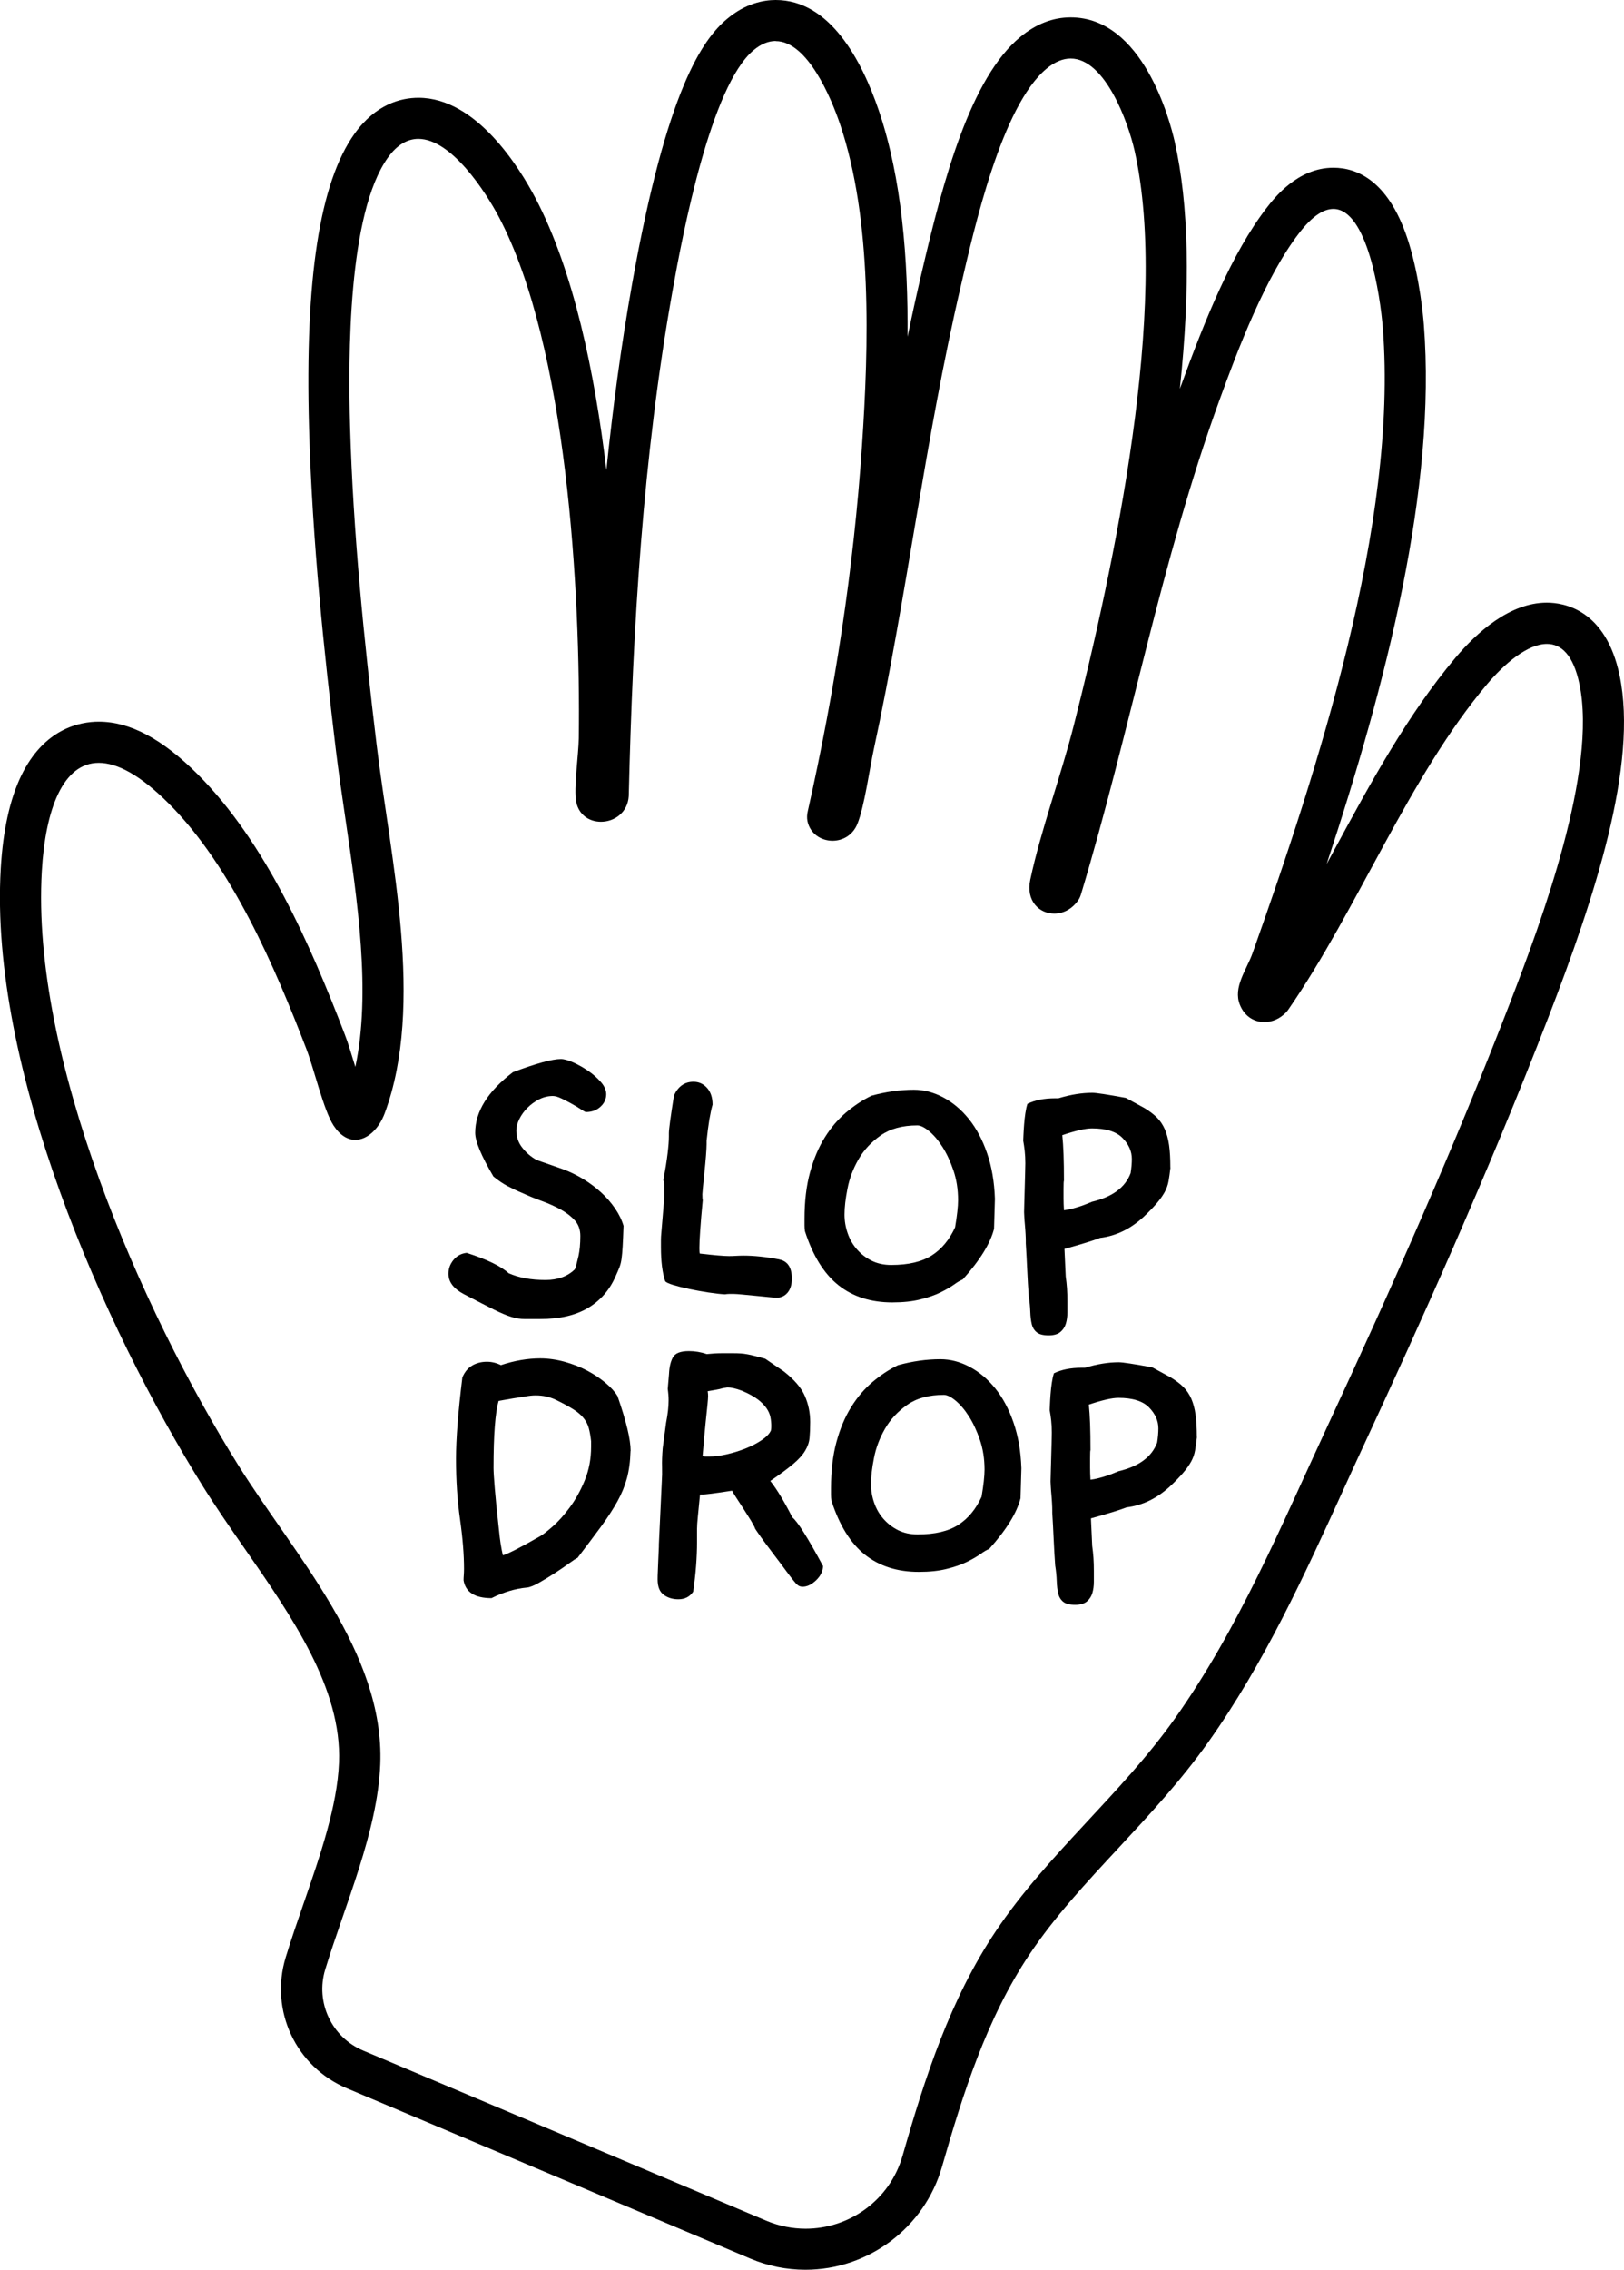 <?xml version="1.0" encoding="UTF-8"?><svg id="Layer_1" xmlns="http://www.w3.org/2000/svg" viewBox="0 0 283.45 395.89"><path d="M135.39,7.17c5.57,0,9.71,10.01,11.21,14.43,5.68,16.73,5.04,38.64,3.85,56.16-1.45,21.45-4.73,42.72-9.46,63.72-.13.56-.17,1.15-.06,1.72.46,2.23,2.4,3.44,4.38,3.44,1.75,0,3.53-.94,4.34-2.95,1.23-3.03,2.11-9.55,2.88-13.09,5.77-26.73,8.92-53.95,15.14-80.6,2.35-10.08,7.13-31.54,15.01-38.04,1.48-1.22,2.89-1.75,4.19-1.75,6.01,0,10.03,11.09,11.15,16.05,6.16,27.27-3.69,73.08-10.61,100.28-2.23,8.77-5.76,18.29-7.59,26.89-.79,3.72,1.58,5.92,4.18,5.92,1.52,0,3.12-.75,4.22-2.38.22-.32.36-.68.47-1.05,8.6-28.54,13.91-57.97,24.12-86.05,3.3-9.08,8.07-21.62,13.94-29.22,2.31-3,4.29-4.21,5.97-4.21,5.93,0,8.19,15.12,8.64,20.81,2.66,34.03-11.39,77.04-22.75,109.01-1.03,2.9-3.44,5.92-2.2,9,.81,2.02,2.5,3.01,4.27,3.01,1.34,0,2.72-.57,3.79-1.7.14-.15.27-.31.39-.48,12.15-17.58,21-40.51,34.67-56.73,2.99-3.54,7.06-7.05,10.46-7.05,2.48,0,4.59,1.87,5.67,6.96,3.17,15.06-6.59,41.34-12.07,55.55-9.67,25.07-20.64,49.68-31.92,73.98-8.06,17.36-15.51,35.3-26.62,50.95-9.44,13.29-22.28,23.69-31.25,37.08-7.98,11.9-12.34,25.47-16.27,39.17-2.23,7.79-9.34,12.72-16.92,12.72-2.28,0-4.6-.45-6.85-1.39l-70.38-29.68c-5.5-2.32-8.36-8.42-6.62-14.13,3.44-11.29,9.15-24.05,9.61-35.81.77-19.52-15.03-36.54-24.81-52.2C24.53,228.24,5.41,184.48,7.3,151.94c.63-10.87,3.72-18.89,9.94-18.89,3.21,0,7.25,2.13,12.21,7.09,11.01,11,18.53,28.51,24.05,42.88,1.3,3.38,2.99,10.64,4.71,13.28,1.15,1.76,2.49,2.51,3.8,2.51,2.1,0,4.12-1.92,5.13-4.62,7.06-18.97.97-44.64-1.4-64.25-2.22-18.4-4.11-37.04-4.64-55.59-.34-12.08-.39-37.08,6.6-46.86,1.67-2.33,3.49-3.27,5.32-3.27,5.76,0,11.74,9.22,14.1,13.71,11.85,22.61,14.23,65.25,13.9,90.82-.04,2.89-.91,8.74-.46,11.07.46,2.38,2.37,3.51,4.33,3.51,2.29,0,4.65-1.55,4.85-4.46.7-29.52,2.45-59.04,7.65-88.19,1.78-10,6.67-35.64,14.11-41.9,1.35-1.14,2.65-1.63,3.88-1.63M135.39,0c-2.08,0-5.25.57-8.5,3.31-4.21,3.54-10.5,12.17-16.55,46.13-1.95,10.94-3.41,21.89-4.5,32.53-2.03-16.95-5.71-34.69-12.35-47.36-2.77-5.28-10.3-17.56-20.45-17.56-3.04,0-7.45,1.09-11.16,6.27-6.07,8.49-8.67,25.24-7.94,51.23.56,20.02,2.68,39.67,4.68,56.25.46,3.8,1.04,7.72,1.65,11.86,2.13,14.41,4.51,30.5,1.75,43.43-.05-.17-.1-.34-.15-.49-.58-1.91-1.12-3.71-1.68-5.15-6.07-15.82-13.87-33.59-25.67-45.39-6.19-6.19-11.84-9.19-17.28-9.19-3.35,0-9.56,1.22-13.53,9.41-1.99,4.1-3.19,9.57-3.58,16.23-2.01,34.57,17.77,79.66,35.31,107.77,2.22,3.55,4.74,7.19,7.19,10.71,8.38,12.06,17.04,24.53,16.54,37.41-.3,7.59-3.28,16.21-6.16,24.54-1.08,3.12-2.2,6.36-3.15,9.47-2.82,9.26,1.78,19.08,10.7,22.83l70.38,29.68c3.08,1.3,6.32,1.96,9.64,1.96,11,0,20.79-7.37,23.82-17.92,3.62-12.63,7.78-25.9,15.33-37.15,4.37-6.52,9.76-12.32,15.47-18.47,5.35-5.76,10.88-11.72,15.67-18.46,9.79-13.78,16.8-29.14,23.58-44,1.23-2.7,2.46-5.4,3.71-8.08,9.4-20.26,21.55-47.04,32.11-74.42,7.98-20.69,15.69-43.96,12.4-59.61-2.4-11.43-9.67-12.66-12.69-12.66-6.48,0-12.24,5.22-15.94,9.6-8.36,9.92-14.91,21.99-21.23,33.66-.42.78-.84,1.56-1.26,2.33,10.49-31.69,19.18-65.66,16.97-94.03-.14-1.79-.74-8.08-2.55-14.06-3.35-11.04-9.05-13.36-13.24-13.36-6.24,0-10.31,5.27-11.65,7-6.1,7.91-10.82,19.65-15,31.15-.05.14-.1.27-.15.41,1.88-17.7,1.58-32.12-.91-43.14-.82-3.61-5.53-21.64-18.15-21.64-3.08,0-6.03,1.14-8.76,3.39-8.76,7.22-13.46,24.91-17.19,40.92l-.24,1.02c-.8,3.44-1.56,6.9-2.27,10.37.09-13.44-.99-27.58-5.02-39.44-2.99-8.8-8.54-19.29-18-19.29h0Z"/><path d="M108.83,213.84c-.05,1.48-.1,2.65-.15,3.52-.05.86-.11,1.58-.19,2.15-.07.57-.2,1.07-.37,1.52-.17.44-.41.99-.7,1.63-1.04,2.37-2.64,4.19-4.81,5.48-2.17,1.28-4.93,1.92-8.29,1.92h-2.81c-.69,0-1.44-.12-2.26-.37-.81-.25-1.84-.68-3.07-1.29-1.23-.62-2.99-1.52-5.25-2.7-1.78-.94-2.66-2.12-2.66-3.55,0-.89.3-1.69.89-2.41.59-.71,1.36-1.12,2.29-1.22,3.55,1.14,5.99,2.32,7.33,3.55,1.78.79,3.92,1.18,6.44,1.18,2.12,0,3.82-.62,5.11-1.85.2-.54.41-1.31.63-2.29.22-.99.33-2.17.33-3.55,0-1.08-.32-1.99-.96-2.7-.64-.71-1.46-1.34-2.44-1.89-.99-.54-2.08-1.04-3.29-1.48-1.21-.44-2.36-.91-3.44-1.41-.84-.34-1.68-.74-2.52-1.18-.84-.44-1.68-1.01-2.52-1.7-2.12-3.6-3.18-6.14-3.18-7.62,0-3.7,2.19-7.23,6.59-10.58,4.09-1.53,6.88-2.29,8.36-2.29.54,0,1.26.2,2.15.59.89.4,1.76.89,2.63,1.48.86.59,1.6,1.25,2.22,1.96.62.72.92,1.42.92,2.11,0,.84-.33,1.57-1,2.18-.67.62-1.52.93-2.55.93-.1,0-.37-.15-.81-.44s-.97-.62-1.59-.96c-.62-.34-1.23-.67-1.85-.96-.62-.3-1.12-.44-1.52-.44-.84,0-1.64.2-2.41.59-.77.4-1.44.89-2.03,1.48-.59.59-1.06,1.25-1.41,1.96-.35.72-.52,1.37-.52,1.96,0,1.14.34,2.15,1.04,3.03.69.89,1.53,1.6,2.52,2.15l4.66,1.63c1.18.44,2.34,1.01,3.48,1.7,1.13.69,2.17,1.47,3.11,2.33.94.86,1.75,1.8,2.44,2.81.69,1.01,1.18,2.03,1.48,3.07Z"/><path d="M136.06,219.68c1.43.3,2.15,1.41,2.15,3.33,0,1.04-.25,1.85-.74,2.44-.49.59-1.14.89-1.92.89-.25,0-.72-.04-1.41-.11-.69-.07-1.43-.15-2.22-.22-.79-.07-1.55-.15-2.29-.22-.74-.07-1.26-.11-1.55-.11h-.81c-.25,0-.49.03-.74.07-.84-.05-1.81-.16-2.92-.33-1.11-.17-2.2-.37-3.26-.59-1.06-.22-2-.46-2.81-.7-.81-.25-1.29-.47-1.44-.67-.49-1.48-.74-3.45-.74-5.92v-1.22c0-.42.02-.85.07-1.29l.44-5.25c.05-.39.07-.78.07-1.15v-2c0-.27-.05-.53-.15-.78.34-1.87.59-3.44.74-4.7.15-1.26.22-2.23.22-2.92v-.59c0-.69.3-2.89.89-6.59.74-1.58,1.87-2.37,3.4-2.37.94,0,1.73.36,2.37,1.07.64.72.96,1.69.96,2.92-.2.69-.38,1.55-.56,2.59-.17,1.04-.33,2.27-.48,3.7v.59c0,.44-.04,1.12-.11,2.04-.07.91-.16,1.85-.26,2.81-.1.96-.18,1.83-.26,2.59-.07.77-.11,1.2-.11,1.29,0,.54.02.89.07,1.04-.2,2.07-.35,3.8-.44,5.18-.1,1.38-.15,2.44-.15,3.18,0,.49.02.81.07.96,2.56.3,4.27.44,5.11.44.39,0,.8-.01,1.22-.04.42-.02.85-.04,1.29-.04,1.87,0,3.97.22,6.29.67Z"/><path d="M173.51,214.28c-.64,2.57-2.47,5.53-5.48,8.88-.4.15-.9.44-1.52.89-.62.44-1.41.9-2.37,1.37-.96.47-2.13.88-3.52,1.22-1.38.35-3.01.52-4.88.52-3.75,0-6.88-1-9.4-3-2.52-2-4.47-5.14-5.85-9.43-.05-.34-.07-.69-.07-1.04v-1.11c0-3.06.32-5.76.96-8.1.64-2.34,1.5-4.38,2.59-6.11,1.08-1.73,2.33-3.18,3.74-4.37,1.41-1.18,2.87-2.15,4.4-2.89,2.52-.69,4.98-1.04,7.4-1.04,1.73,0,3.43.44,5.11,1.33,1.68.89,3.17,2.15,4.48,3.77,1.31,1.63,2.37,3.61,3.18,5.96.81,2.34,1.27,5,1.37,7.96l-.15,5.18ZM166.7,214.06c.34-2.02.52-3.6.52-4.74,0-1.87-.27-3.6-.81-5.18-.54-1.58-1.18-2.95-1.92-4.11-.74-1.16-1.52-2.07-2.33-2.74-.81-.67-1.49-1-2.04-1-2.62,0-4.75.58-6.4,1.74-1.65,1.16-2.95,2.55-3.88,4.18-.94,1.63-1.58,3.33-1.92,5.11-.35,1.78-.52,3.28-.52,4.51,0,1.14.19,2.23.56,3.29.37,1.06.91,2,1.63,2.81.71.81,1.57,1.47,2.55,1.96.99.49,2.12.74,3.4.74,3.01,0,5.38-.56,7.1-1.67,1.73-1.11,3.08-2.75,4.07-4.92Z"/><path d="M204.29,203.63c-.1.89-.21,1.68-.33,2.37-.12.69-.36,1.34-.7,1.96-.35.62-.8,1.26-1.37,1.92s-1.29,1.42-2.18,2.26c-2.32,2.17-4.88,3.43-7.7,3.77-.64.25-1.48.53-2.52.85-1.04.32-2.27.68-3.7,1.07l.22,4.81c.1.69.17,1.38.22,2.07.05.69.07,1.46.07,2.29v1.92c0,.69-.09,1.33-.26,1.92s-.49,1.08-.96,1.48c-.47.39-1.15.59-2.04.59-.94,0-1.63-.17-2.07-.52-.44-.35-.74-.83-.89-1.44-.15-.62-.23-1.34-.26-2.18-.03-.84-.11-1.73-.26-2.66v.07c-.05-.64-.1-1.41-.15-2.29-.05-.79-.1-1.76-.15-2.92-.05-1.16-.12-2.53-.22-4.11v-.44c0-.3-.01-.69-.04-1.18-.03-.49-.06-1.01-.11-1.55-.05-.54-.09-1.02-.11-1.44-.03-.42-.04-.7-.04-.85,0-.3.01-.83.04-1.59.02-.76.05-1.59.07-2.48.02-.89.05-1.74.07-2.55.02-.81.04-1.44.04-1.89,0-.79-.04-1.5-.11-2.15-.07-.64-.16-1.23-.26-1.78,0-.1.01-.42.04-.96.02-.54.06-1.15.11-1.81.05-.67.12-1.33.22-2,.1-.67.22-1.22.37-1.67,1.33-.64,2.93-.96,4.81-.96h.59c2.12-.64,4.09-.96,5.92-.96.69,0,2.64.3,5.85.89l3.26,1.78c.89.54,1.62,1.1,2.18,1.66.57.57,1.02,1.25,1.37,2.04.34.79.59,1.71.74,2.78.15,1.06.22,2.36.22,3.88ZM197.33,204.66c.15-.94.22-1.78.22-2.52,0-1.33-.54-2.55-1.63-3.66-1.08-1.11-2.86-1.67-5.33-1.67-1.14,0-2.86.4-5.18,1.18.1.94.17,2.06.22,3.37.05,1.31.07,2.83.07,4.55-.05.1-.07.59-.07,1.48v1.59c0,.62.02,1.32.07,2.11.44-.05.95-.15,1.52-.3.57-.15,1.1-.31,1.59-.48.49-.17,1.08-.41,1.78-.7,3.55-.84,5.8-2.49,6.73-4.96Z"/><path d="M110.05,253.07c-.05,1.83-.26,3.42-.63,4.77-.37,1.36-.92,2.7-1.66,4.03-.74,1.33-1.68,2.78-2.81,4.33-1.14,1.55-2.52,3.39-4.14,5.51-.25.1-.74.42-1.48.96-.74.54-1.57,1.11-2.48,1.7-.91.59-1.83,1.15-2.74,1.67-.91.52-1.62.8-2.11.85-1.09.1-2.15.31-3.18.63-1.04.32-2.05.73-3.03,1.22-2.91,0-4.54-1.04-4.88-3.11,0-.25.01-.54.04-.89.02-.34.04-.71.04-1.11,0-2.47-.23-5.35-.7-8.66-.47-3.3-.7-6.81-.7-10.51,0-3.45.37-8.19,1.11-14.21.39-.94.96-1.63,1.7-2.07.74-.44,1.6-.67,2.59-.67.84,0,1.65.2,2.44.59,2.37-.79,4.66-1.18,6.88-1.18,1.38,0,2.79.2,4.22.59,1.43.4,2.75.91,3.96,1.55,1.21.64,2.28,1.36,3.22,2.15.94.79,1.63,1.55,2.07,2.29,1.53,4.39,2.29,7.57,2.29,9.55ZM103.17,251.37c-.1-.89-.23-1.65-.41-2.29-.17-.64-.48-1.23-.93-1.78-.44-.54-1.06-1.06-1.85-1.55-.79-.49-1.8-1.04-3.03-1.63-.54-.25-1.09-.43-1.63-.55-.54-.12-1.16-.19-1.85-.19-.49,0-1.1.06-1.81.19-.72.12-1.42.23-2.11.33-.84.15-1.68.3-2.52.44-.59,2.02-.89,5.92-.89,11.69,0,.59.07,1.79.22,3.59.15,1.8.39,4.25.74,7.36.15,1.58.37,3.01.67,4.29.89-.25,3.06-1.36,6.51-3.33.44-.25,1.16-.8,2.15-1.67.99-.86,1.99-1.97,3-3.33,1.01-1.36,1.89-2.93,2.63-4.74.74-1.8,1.11-3.76,1.11-5.88v-.96Z"/><path d="M143.65,273.12c0,.89-.4,1.71-1.18,2.48-.79.76-1.58,1.15-2.37,1.15-.4,0-.72-.12-.96-.37-.05,0-.27-.25-.67-.74-.4-.49-.86-1.11-1.41-1.85-.54-.74-1.14-1.53-1.78-2.37-.64-.84-1.23-1.63-1.78-2.37-.54-.74-.97-1.34-1.29-1.81-.32-.47-.46-.68-.41-.63-.1-.3-.35-.76-.74-1.41-.4-.64-.83-1.32-1.29-2.04-.47-.71-.9-1.38-1.3-2-.4-.62-.62-1-.67-1.15-.1,0-.37.04-.81.11-.44.07-.94.15-1.48.22-.54.07-1.1.15-1.67.22-.57.07-1,.11-1.29.11h-.37c-.15,1.53-.27,2.79-.37,3.77-.1.99-.15,1.73-.15,2.22v2.29c0,2.66-.22,5.55-.67,8.66-.59.89-1.46,1.33-2.59,1.33-.99,0-1.84-.26-2.55-.78-.72-.52-1.07-1.42-1.07-2.7,0-.39.01-.88.04-1.44.02-.57.05-1.15.07-1.74.02-.59.05-1.12.07-1.59.02-.47.04-.78.04-.92v-.37l.52-11.17c.05-.64.06-1.43.04-2.37-.03-.94.01-2.02.11-3.26l.59-4.44c.3-1.53.44-2.84.44-3.92,0-.34-.01-.68-.04-1-.03-.32-.06-.65-.11-1l.22-2.59c.05-1.18.27-2.15.67-2.89.39-.74,1.33-1.11,2.81-1.11,1.04,0,2.07.17,3.11.52.99-.1,1.86-.15,2.63-.15h1.96c.49,0,.94.01,1.33.04.39.03.79.07,1.18.15.39.07.84.17,1.33.3.49.12,1.08.28,1.78.48l3.26,2.22c1.82,1.43,3.05,2.86,3.66,4.29.62,1.43.92,2.94.92,4.51,0,1.09-.04,2.01-.11,2.78-.07.76-.33,1.52-.78,2.26-.44.74-1.14,1.5-2.07,2.29-.94.79-2.27,1.78-4,2.96,1.13,1.43,2.42,3.55,3.85,6.36.89.69,2.66,3.5,5.33,8.44ZM134.55,249.52c.05-.2.07-.47.07-.81,0-.49-.05-1-.15-1.52-.1-.52-.32-1.04-.67-1.55-.35-.52-.85-1.04-1.52-1.55s-1.59-1.02-2.77-1.52c-1.04-.39-1.9-.59-2.59-.59-.2.05-.47.1-.81.15-.3.1-.67.18-1.11.26-.44.07-.94.16-1.48.26.05.3.07.58.07.85s-.04.78-.11,1.52c-.07.74-.19,1.8-.33,3.18s-.32,3.31-.52,5.77c.2.05.39.07.59.07h.59c.94,0,1.99-.14,3.15-.41,1.16-.27,2.26-.62,3.29-1.04,1.04-.42,1.95-.9,2.74-1.44.79-.54,1.31-1.08,1.55-1.63Z"/><path d="M178.13,261.28c-.64,2.57-2.47,5.53-5.48,8.88-.4.15-.9.44-1.52.89-.62.44-1.41.9-2.37,1.37-.96.47-2.13.88-3.52,1.22-1.38.35-3.01.52-4.88.52-3.75,0-6.88-1-9.4-3-2.52-2-4.46-5.14-5.85-9.43-.05-.34-.07-.69-.07-1.04v-1.11c0-3.06.32-5.76.96-8.1.64-2.34,1.5-4.38,2.59-6.11,1.08-1.73,2.33-3.18,3.74-4.37,1.41-1.18,2.87-2.15,4.4-2.89,2.52-.69,4.98-1.04,7.4-1.04,1.73,0,3.43.44,5.11,1.33,1.68.89,3.17,2.15,4.48,3.77,1.31,1.63,2.37,3.61,3.18,5.96.81,2.34,1.27,5,1.37,7.96l-.15,5.18ZM171.32,261.06c.34-2.02.52-3.6.52-4.74,0-1.87-.27-3.6-.81-5.18-.54-1.58-1.18-2.95-1.92-4.11-.74-1.16-1.52-2.07-2.33-2.74-.81-.67-1.49-1-2.04-1-2.62,0-4.75.58-6.4,1.74-1.65,1.16-2.95,2.55-3.88,4.18-.94,1.63-1.58,3.33-1.92,5.11-.35,1.78-.52,3.28-.52,4.51,0,1.14.19,2.23.56,3.29.37,1.06.91,2,1.63,2.81.71.81,1.57,1.47,2.55,1.96.99.49,2.12.74,3.4.74,3.01,0,5.38-.56,7.1-1.67,1.73-1.11,3.08-2.75,4.07-4.92Z"/><path d="M208.91,250.63c-.1.89-.21,1.68-.33,2.37-.12.69-.36,1.34-.7,1.96-.35.62-.8,1.26-1.37,1.92s-1.29,1.42-2.18,2.26c-2.32,2.17-4.88,3.43-7.7,3.77-.64.25-1.48.53-2.52.85-1.04.32-2.27.68-3.7,1.07l.22,4.81c.1.69.17,1.38.22,2.07.05.69.07,1.46.07,2.29v1.92c0,.69-.09,1.33-.26,1.92s-.49,1.08-.96,1.48c-.47.39-1.15.59-2.04.59-.94,0-1.63-.17-2.07-.52-.44-.35-.74-.83-.89-1.44-.15-.62-.23-1.34-.26-2.18-.03-.84-.11-1.73-.26-2.66v.07c-.05-.64-.1-1.41-.15-2.29-.05-.79-.1-1.76-.15-2.92-.05-1.16-.12-2.53-.22-4.11v-.44c0-.3-.01-.69-.04-1.18-.03-.49-.06-1.01-.11-1.55-.05-.54-.09-1.02-.11-1.44-.03-.42-.04-.7-.04-.85,0-.3.01-.83.04-1.59.02-.76.05-1.59.07-2.48.02-.89.05-1.74.07-2.55.02-.81.04-1.44.04-1.89,0-.79-.04-1.5-.11-2.15-.07-.64-.16-1.23-.26-1.78,0-.1.01-.42.04-.96.02-.54.06-1.15.11-1.81.05-.67.12-1.33.22-2,.1-.67.22-1.22.37-1.67,1.33-.64,2.93-.96,4.81-.96h.59c2.12-.64,4.09-.96,5.92-.96.69,0,2.64.3,5.85.89l3.26,1.78c.89.54,1.62,1.1,2.18,1.66.57.57,1.02,1.25,1.37,2.04.34.79.59,1.71.74,2.78.15,1.06.22,2.36.22,3.88ZM201.96,251.66c.15-.94.22-1.78.22-2.52,0-1.33-.54-2.55-1.63-3.66-1.08-1.11-2.86-1.67-5.33-1.67-1.14,0-2.86.4-5.18,1.18.1.94.17,2.06.22,3.37.05,1.31.07,2.83.07,4.55-.05.1-.07.59-.07,1.48v1.59c0,.62.02,1.32.07,2.11.44-.05.95-.15,1.52-.3.57-.15,1.1-.31,1.59-.48.49-.17,1.08-.41,1.78-.7,3.55-.84,5.8-2.49,6.73-4.96Z"/></svg>